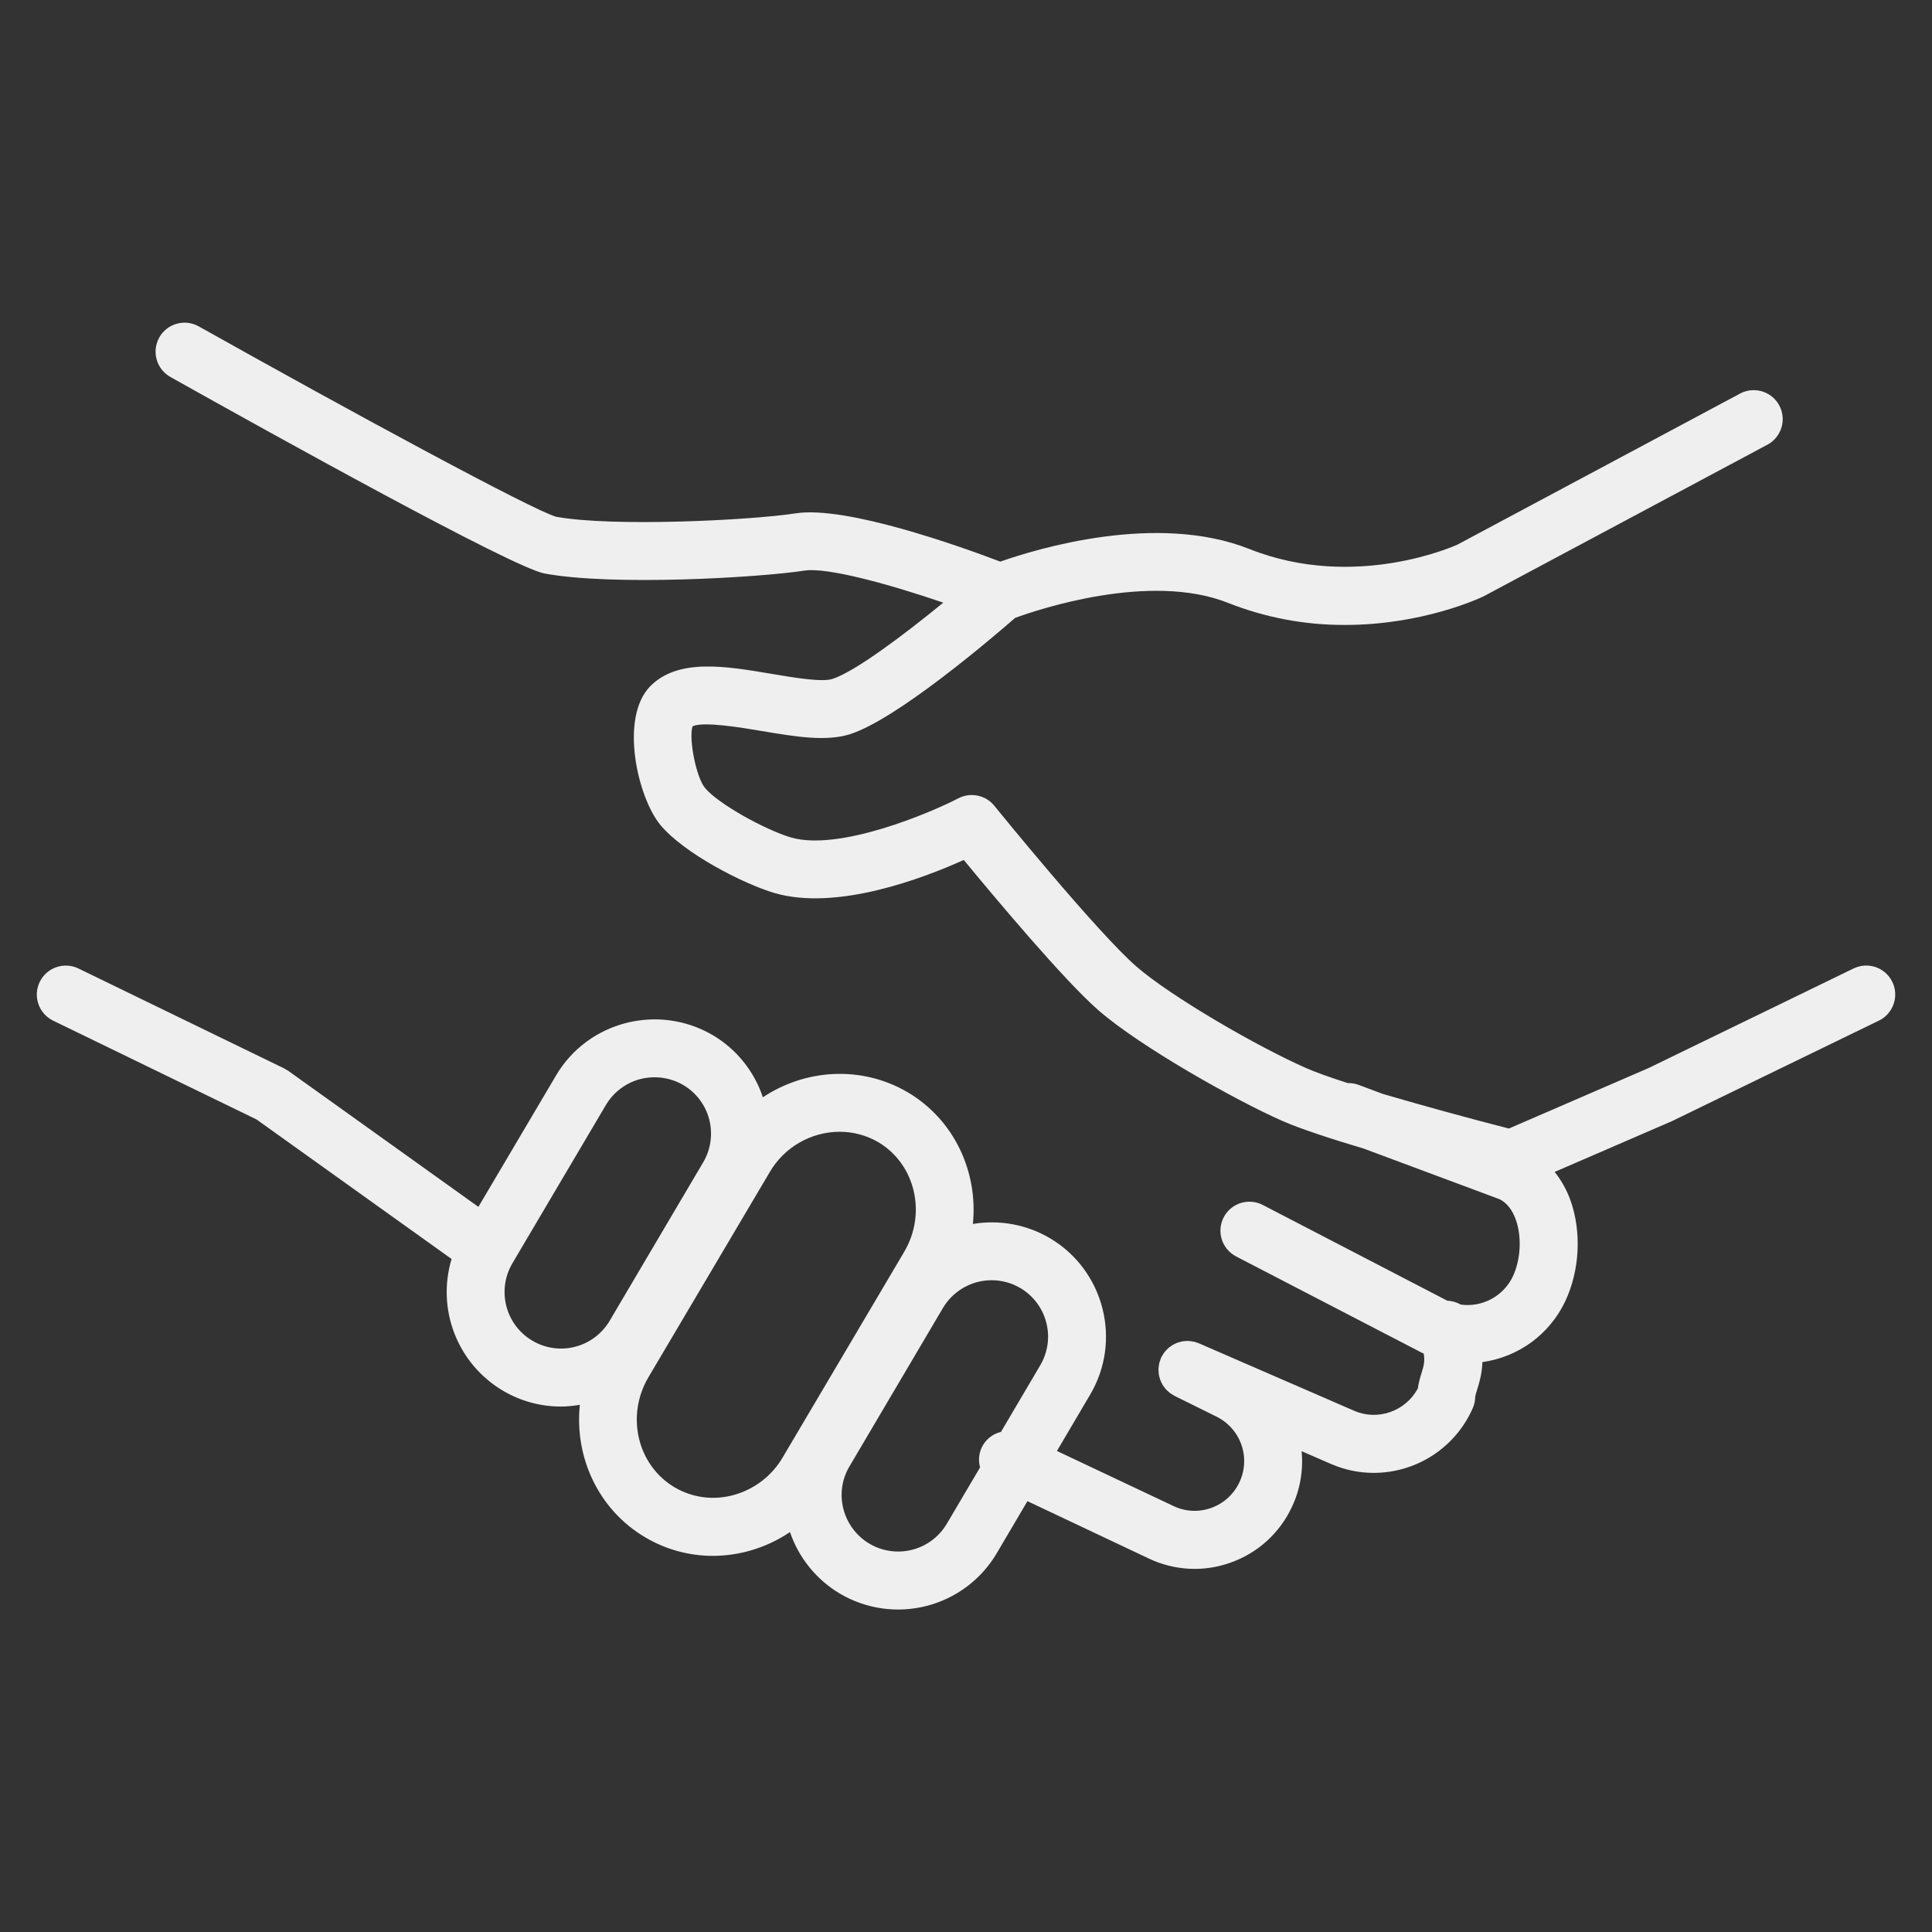 <?xml version="1.0" encoding="UTF-8"?> <svg xmlns="http://www.w3.org/2000/svg" width="45" height="45" viewBox="0 0 45 45" fill="none"><rect x="0" y="0" width="45" height="45" fill="#333333" stroke="none"/> <path fill-rule="evenodd" clip-rule="evenodd" d="M44.075 22.869C43.997 22.708 43.858 22.585 43.689 22.526C43.52 22.468 43.335 22.479 43.174 22.557L38.399 24.877L35.145 26.286C34.161 26.033 33.182 25.764 32.207 25.479L31.642 25.268C31.562 25.238 31.476 25.225 31.391 25.227C30.991 25.098 30.644 24.976 30.41 24.872C29.288 24.378 27.282 23.217 26.474 22.516C25.561 21.727 23.182 18.797 23.159 18.767C23.061 18.646 22.924 18.563 22.771 18.532C22.619 18.5 22.46 18.522 22.322 18.594C21.668 18.934 19.546 19.833 18.422 19.506C17.829 19.33 16.732 18.728 16.421 18.353C16.214 18.104 16.038 17.205 16.131 16.918C16.373 16.795 17.293 16.951 17.744 17.027C18.515 17.157 19.244 17.28 19.806 17.098C20.903 16.744 23.113 14.855 23.646 14.391C24.175 14.198 26.783 13.319 28.603 14.042C29.47 14.385 30.395 14.56 31.328 14.556C33.129 14.556 34.457 13.938 34.555 13.89L41.187 10.347C41.338 10.259 41.449 10.115 41.497 9.947C41.545 9.779 41.525 9.598 41.443 9.444C41.361 9.29 41.221 9.173 41.055 9.12C40.888 9.066 40.707 9.079 40.55 9.156L33.949 12.684C33.926 12.695 31.578 13.772 29.102 12.788C26.945 11.929 24.148 12.783 23.299 13.081C22.358 12.724 19.713 11.777 18.538 11.956C17.441 12.124 14.246 12.275 12.952 12.036C12.405 11.881 8.255 9.636 4.629 7.602C4.552 7.559 4.466 7.531 4.378 7.52C4.29 7.51 4.201 7.517 4.116 7.541C4.03 7.565 3.951 7.605 3.881 7.66C3.811 7.715 3.753 7.783 3.71 7.86C3.666 7.938 3.639 8.023 3.628 8.111C3.618 8.199 3.625 8.288 3.649 8.374C3.673 8.459 3.713 8.539 3.768 8.608C3.823 8.678 3.891 8.736 3.968 8.78C6.34 10.11 11.938 13.219 12.683 13.358C14.267 13.652 17.669 13.455 18.741 13.29C19.271 13.21 20.711 13.606 21.971 14.037C21.029 14.808 19.904 15.648 19.391 15.813C19.142 15.894 18.492 15.783 17.969 15.695C16.899 15.514 15.793 15.327 15.145 15.984C14.422 16.725 14.856 18.581 15.381 19.214C15.923 19.869 17.294 20.579 18.041 20.801C19.495 21.223 21.507 20.455 22.448 20.03C23.159 20.893 24.801 22.853 25.589 23.535C26.573 24.389 28.779 25.628 29.865 26.107C30.288 26.293 31.003 26.526 31.767 26.754L34.933 27.934C35.098 28.019 35.224 28.179 35.306 28.408C35.449 28.807 35.421 29.34 35.236 29.733C35.129 29.956 34.954 30.14 34.736 30.257C34.518 30.375 34.268 30.42 34.023 30.386C33.928 30.331 33.821 30.3 33.711 30.296L29.419 28.069C29.34 28.027 29.254 28.001 29.165 27.993C29.076 27.984 28.986 27.994 28.901 28.02C28.816 28.047 28.736 28.09 28.668 28.147C28.599 28.204 28.543 28.275 28.502 28.354C28.461 28.433 28.436 28.52 28.428 28.609C28.421 28.698 28.431 28.788 28.459 28.873C28.486 28.958 28.53 29.036 28.589 29.104C28.647 29.172 28.718 29.227 28.797 29.268L33.12 31.509C33.133 31.516 33.147 31.519 33.16 31.526C33.193 31.697 33.162 31.816 33.113 31.972C33.073 32.093 33.042 32.217 33.023 32.343C32.739 32.867 32.098 33.099 31.547 32.862L27.924 31.288C27.908 31.28 27.892 31.278 27.875 31.272C27.853 31.264 27.832 31.256 27.81 31.251C27.788 31.246 27.766 31.243 27.744 31.24C27.722 31.238 27.701 31.234 27.68 31.233C27.657 31.232 27.634 31.234 27.612 31.236C27.591 31.237 27.57 31.238 27.55 31.241C27.528 31.245 27.506 31.251 27.484 31.257C27.465 31.262 27.444 31.267 27.425 31.274C27.404 31.281 27.385 31.291 27.365 31.301C27.346 31.31 27.326 31.319 27.308 31.33C27.29 31.341 27.273 31.354 27.256 31.367C27.238 31.38 27.22 31.393 27.204 31.408C27.188 31.422 27.174 31.438 27.16 31.454C27.144 31.471 27.128 31.488 27.115 31.506C27.102 31.523 27.091 31.543 27.08 31.562C27.07 31.578 27.06 31.591 27.052 31.608C27.049 31.613 27.048 31.619 27.045 31.624C27.043 31.629 27.039 31.633 27.038 31.638C27.031 31.654 27.028 31.669 27.023 31.685C27.015 31.707 27.006 31.73 27.001 31.753C26.996 31.774 26.993 31.795 26.991 31.816C26.988 31.839 26.984 31.861 26.983 31.884C26.983 31.905 26.984 31.927 26.986 31.949C26.987 31.97 26.988 31.992 26.991 32.014C26.995 32.035 27.001 32.056 27.006 32.077C27.011 32.098 27.016 32.118 27.024 32.139C27.031 32.159 27.041 32.179 27.05 32.198C27.059 32.217 27.068 32.237 27.079 32.255C27.09 32.274 27.104 32.291 27.117 32.309C27.129 32.326 27.142 32.343 27.156 32.36C27.171 32.376 27.188 32.391 27.205 32.406C27.222 32.42 27.237 32.435 27.254 32.448C27.273 32.462 27.293 32.473 27.313 32.485C27.328 32.494 27.341 32.505 27.356 32.512L28.322 32.99C28.597 33.122 28.81 33.357 28.912 33.644C29.015 33.932 28.999 34.248 28.869 34.524C28.804 34.663 28.712 34.787 28.599 34.89C28.486 34.993 28.353 35.072 28.209 35.123C28.067 35.174 27.917 35.197 27.767 35.189C27.617 35.181 27.47 35.144 27.334 35.079L24.618 33.796L25.392 32.483C26.137 31.223 25.718 29.59 24.458 28.842L24.457 28.841C23.916 28.522 23.28 28.404 22.66 28.508C22.783 27.305 22.235 26.091 21.149 25.445L21.145 25.443C20.067 24.809 18.759 24.899 17.769 25.558C17.567 24.951 17.154 24.438 16.604 24.112C15.335 23.367 13.697 23.787 12.953 25.047L11.143 28.11L6.713 24.941C6.698 24.93 6.68 24.922 6.663 24.913C6.647 24.904 6.633 24.892 6.616 24.884L1.827 22.558C1.666 22.48 1.481 22.469 1.311 22.528C1.142 22.586 1.003 22.71 0.925 22.871C0.847 23.032 0.836 23.217 0.895 23.386C0.953 23.556 1.077 23.695 1.238 23.773L5.975 26.074L10.518 29.324C10.346 29.896 10.37 30.509 10.587 31.065C10.804 31.622 11.201 32.089 11.716 32.393C12.124 32.634 12.591 32.762 13.066 32.761C13.213 32.761 13.36 32.745 13.506 32.721C13.378 33.934 13.931 35.159 15.028 35.807C15.505 36.09 16.049 36.239 16.604 36.239C16.889 36.238 17.172 36.2 17.447 36.124C17.786 36.031 18.108 35.882 18.4 35.685C18.605 36.287 19.019 36.797 19.567 37.121C20.175 37.478 20.899 37.581 21.582 37.405C22.266 37.23 22.852 36.791 23.212 36.185L23.931 34.965L26.756 36.3C27.052 36.441 27.373 36.523 27.7 36.539C28.028 36.556 28.355 36.507 28.663 36.396C28.975 36.286 29.262 36.115 29.507 35.893C29.752 35.67 29.95 35.402 30.09 35.102C30.282 34.697 30.36 34.247 30.317 33.801L31.012 34.103C31.323 34.237 31.657 34.306 31.996 34.306C32.486 34.306 32.965 34.163 33.376 33.895C33.786 33.626 34.109 33.244 34.305 32.795C34.342 32.71 34.361 32.621 34.361 32.528C34.363 32.504 34.386 32.43 34.403 32.376C34.453 32.216 34.519 32.002 34.528 31.726C34.941 31.668 35.334 31.509 35.671 31.263C36.007 31.016 36.277 30.689 36.456 30.312C36.796 29.594 36.842 28.691 36.578 27.954C36.492 27.717 36.368 27.494 36.212 27.296L38.949 26.111C38.953 26.109 38.958 26.105 38.962 26.103C38.967 26.101 38.971 26.101 38.975 26.098L43.764 23.772C43.925 23.694 44.048 23.554 44.106 23.385C44.165 23.216 44.154 23.03 44.075 22.869ZM12.401 31.228C12.101 31.052 11.883 30.764 11.795 30.427C11.707 30.09 11.756 29.732 11.931 29.431L14.115 25.733C14.232 25.537 14.398 25.375 14.597 25.262C14.795 25.149 15.02 25.091 15.248 25.092C15.477 25.092 15.708 25.151 15.918 25.274C16.217 25.451 16.433 25.74 16.52 26.076C16.606 26.413 16.556 26.77 16.381 27.069L14.198 30.767C14.02 31.066 13.731 31.283 13.395 31.369C13.058 31.456 12.7 31.405 12.401 31.228ZM17.09 34.821C16.861 34.885 16.62 34.903 16.384 34.873C16.147 34.842 15.919 34.764 15.713 34.643C14.848 34.131 14.573 32.983 15.1 32.084L17.928 27.302C18.094 27.017 18.331 26.78 18.617 26.615C18.902 26.45 19.226 26.362 19.555 26.361C19.865 26.361 20.176 26.439 20.46 26.605C21.32 27.118 21.589 28.262 21.061 29.157L18.235 33.938C17.984 34.371 17.573 34.688 17.09 34.821ZM22.05 35.496C21.872 35.795 21.583 36.011 21.246 36.097C20.91 36.183 20.552 36.133 20.253 35.957C19.627 35.586 19.416 34.779 19.784 34.158L21.966 30.46C22.083 30.264 22.249 30.102 22.448 29.99C22.646 29.877 22.871 29.819 23.099 29.819C23.33 29.819 23.557 29.88 23.757 29.996C23.958 30.112 24.123 30.279 24.238 30.48C24.353 30.68 24.413 30.908 24.412 31.139C24.411 31.37 24.348 31.597 24.231 31.797L23.315 33.351C23.218 33.374 23.127 33.419 23.049 33.482C22.972 33.545 22.909 33.624 22.866 33.715C22.799 33.859 22.785 34.024 22.828 34.178L22.05 35.496Z" fill="#EFEFEF"></path> </svg> 